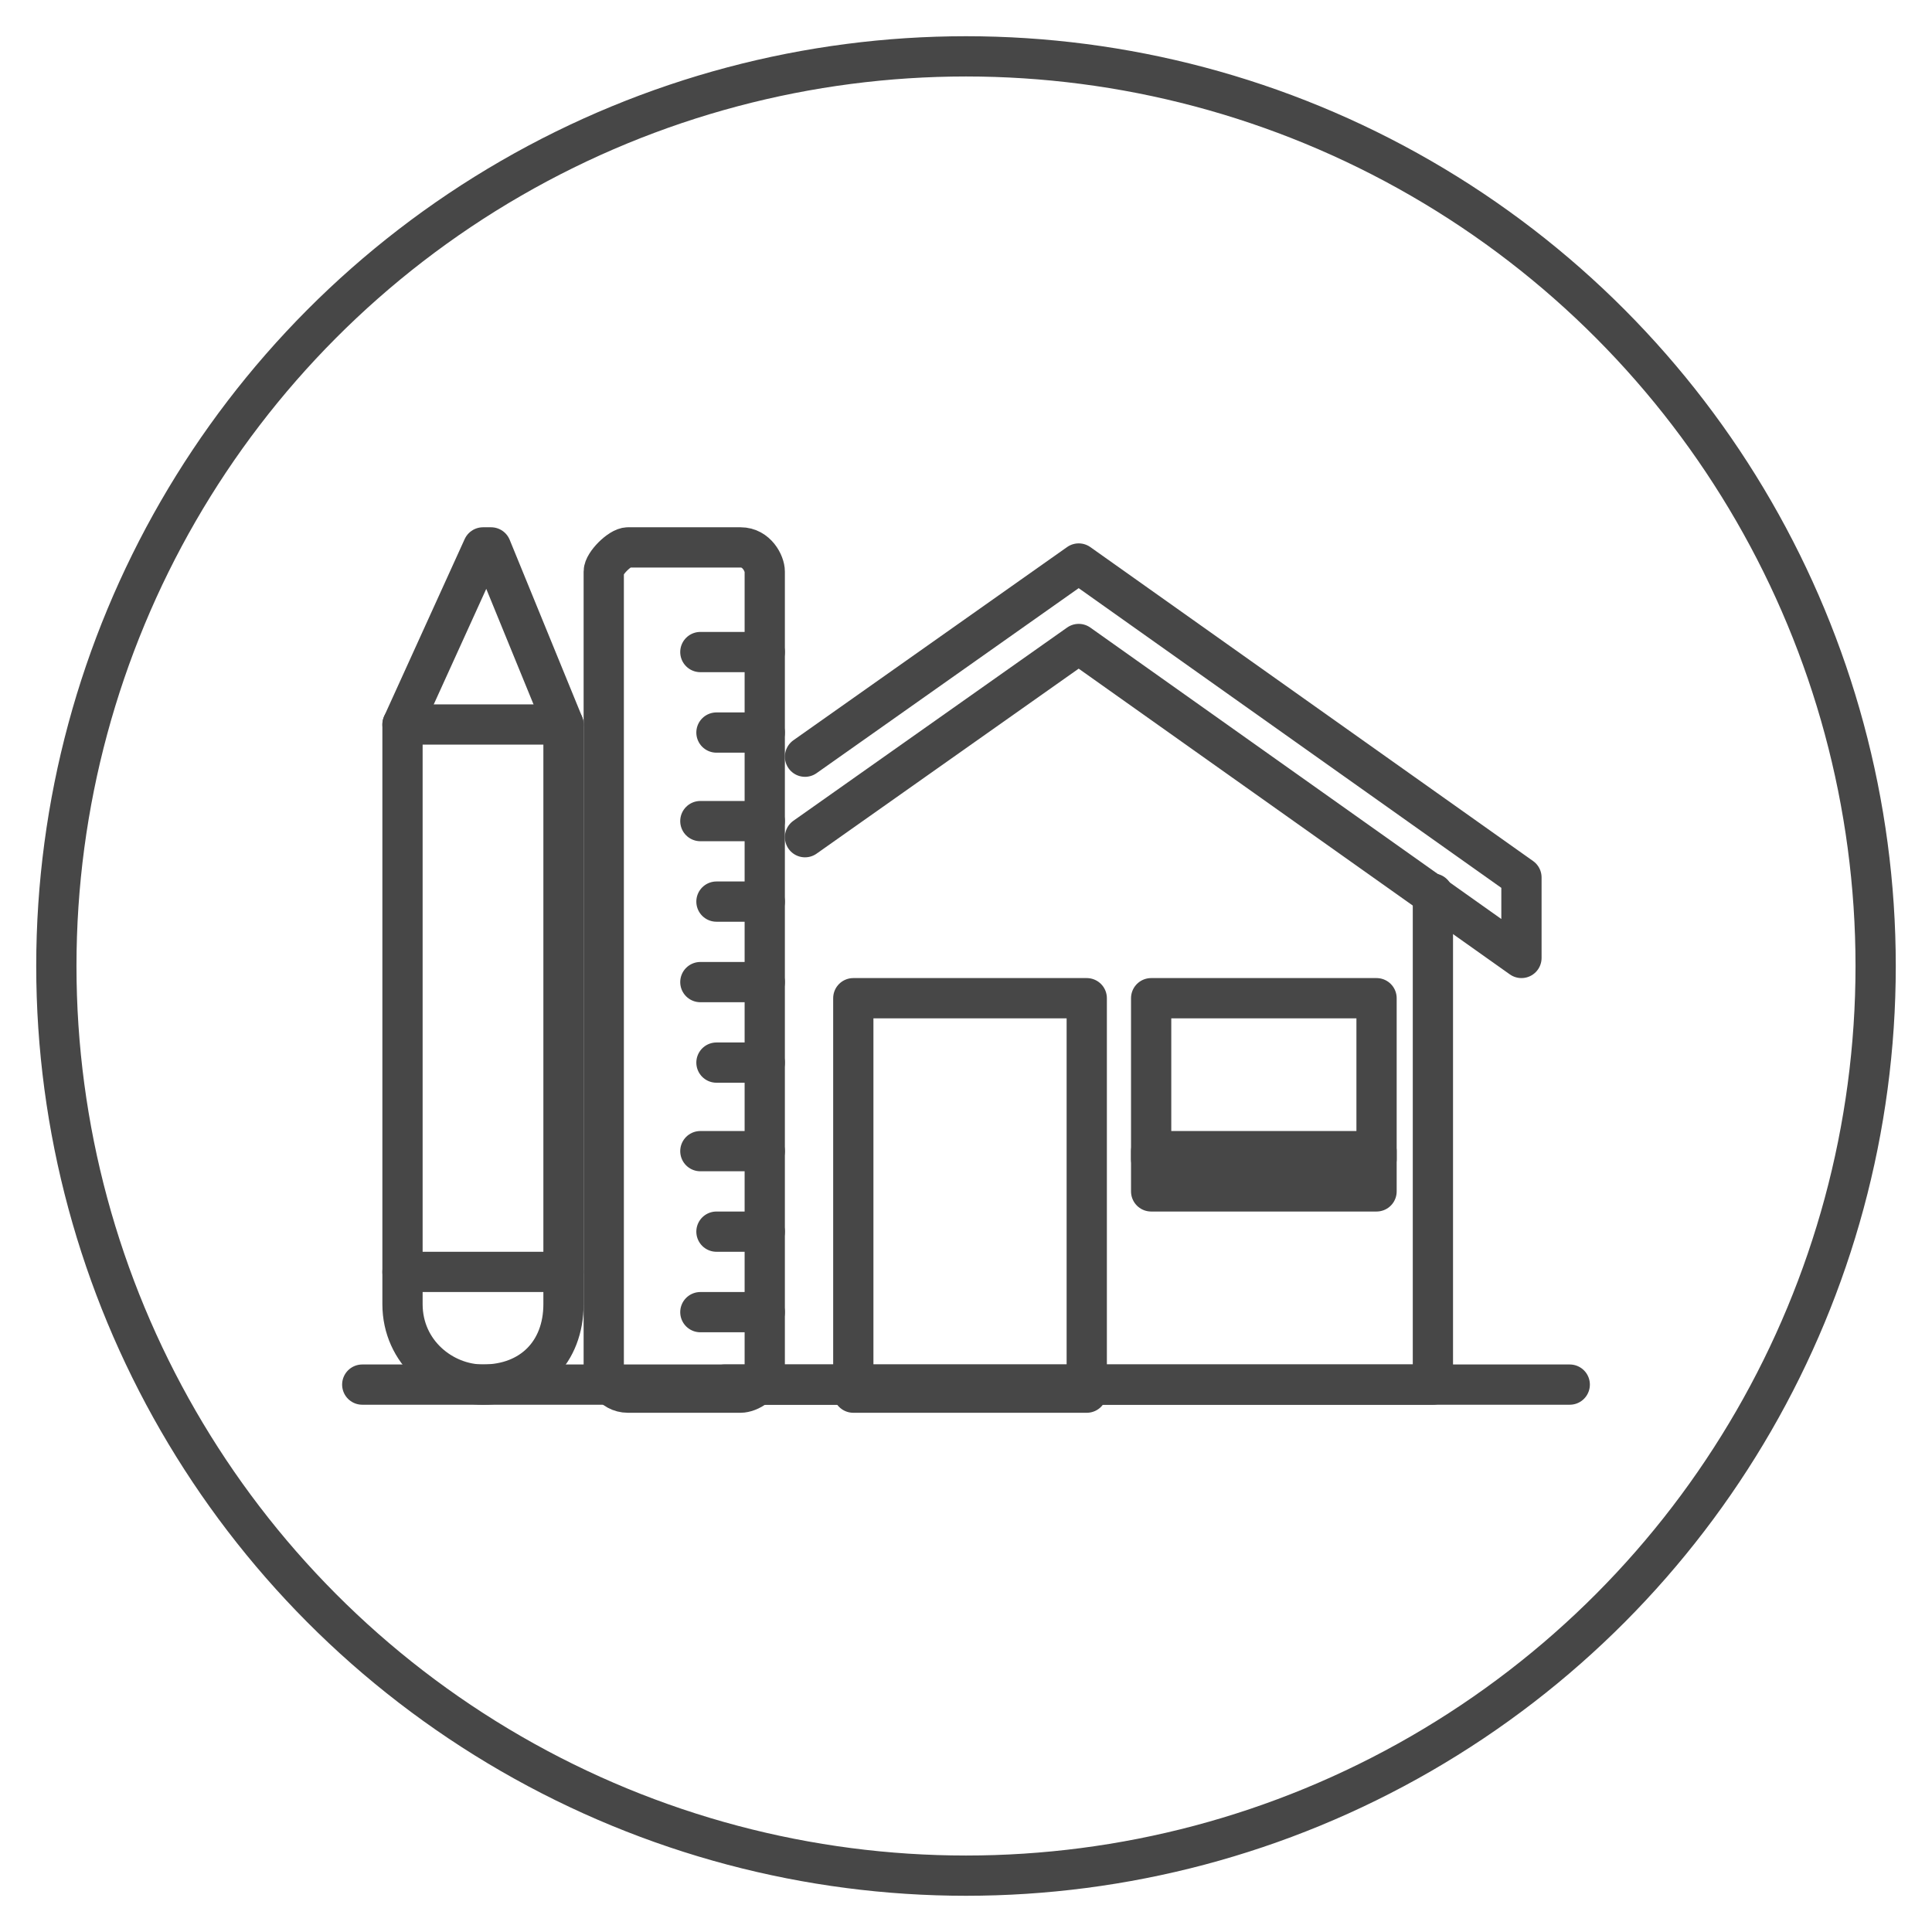 <?xml version="1.0" encoding="utf-8"?>
<!-- Generator: Adobe Illustrator 28.0.0, SVG Export Plug-In . SVG Version: 6.00 Build 0)  -->
<svg version="1.1" id="Layer_1" xmlns="http://www.w3.org/2000/svg" xmlns:xlink="http://www.w3.org/1999/xlink" x="0px" y="0px"
	 viewBox="0 0 24 24" style="enable-background:new 0 0 24 24;" xml:space="preserve">
<style type="text/css">
	.st0{fill:none;stroke:#474747;stroke-width:0.5;stroke-linecap:round;stroke-linejoin:round;stroke-miterlimit:10;}
</style>
<circle class="st0" cx="12" cy="12" r="11.3"/>
<g>
	<polyline class="st0" points="10,9.4 13.4,7 18.9,10.9 18.9,11.9 13.4,8 10,10.4 	"/>
	<polyline class="st0" points="17.8,11.1 17.8,17.2 9,17.2 	"/>
	<rect x="10.6" y="12.4" class="st0" width="2.9" height="4.9"/>
	<rect x="14.3" y="12.4" class="st0" width="2.8" height="2"/>
	<rect x="14.3" y="14.3" class="st0" width="2.8" height="0.5"/>
	<line class="st0" x1="4.5" y1="17.2" x2="19.5" y2="17.2"/>
	<g>
		<path class="st0" d="M5,16.2V9l1-2.2c0,0,0.1,0,0.1,0L7,9v7.2c0,0.6-0.4,1-1,1l0,0C5.5,17.2,5,16.8,5,16.2z"/>
		<g>
			<path class="st0" d="M7.5,14.3V17c0,0.1,0.1,0.3,0.3,0.3h1.4c0.1,0,0.3-0.1,0.3-0.3v-6.1V7.1c0-0.1-0.1-0.3-0.3-0.3H7.8
				C7.7,6.8,7.5,7,7.5,7.1V14.3"/>
			<line class="st0" x1="9.5" y1="8.1" x2="8.7" y2="8.1"/>
			<line class="st0" x1="9.5" y1="9.1" x2="8.9" y2="9.1"/>
			<line class="st0" x1="9.5" y1="10.2" x2="8.7" y2="10.2"/>
			<line class="st0" x1="9.5" y1="11.2" x2="8.9" y2="11.2"/>
			<line class="st0" x1="9.5" y1="13.2" x2="8.9" y2="13.2"/>
			<line class="st0" x1="9.5" y1="12.2" x2="8.7" y2="12.2"/>
			<line class="st0" x1="9.5" y1="14.3" x2="8.7" y2="14.3"/>
			<line class="st0" x1="9.5" y1="16.3" x2="8.7" y2="16.3"/>
			<line class="st0" x1="9.5" y1="15.3" x2="8.9" y2="15.3"/>
		</g>
		<line class="st0" x1="5" y1="9" x2="7" y2="9"/>
		<line class="st0" x1="5" y1="15.8" x2="7" y2="15.8"/>
	</g>
</g>
</svg>
